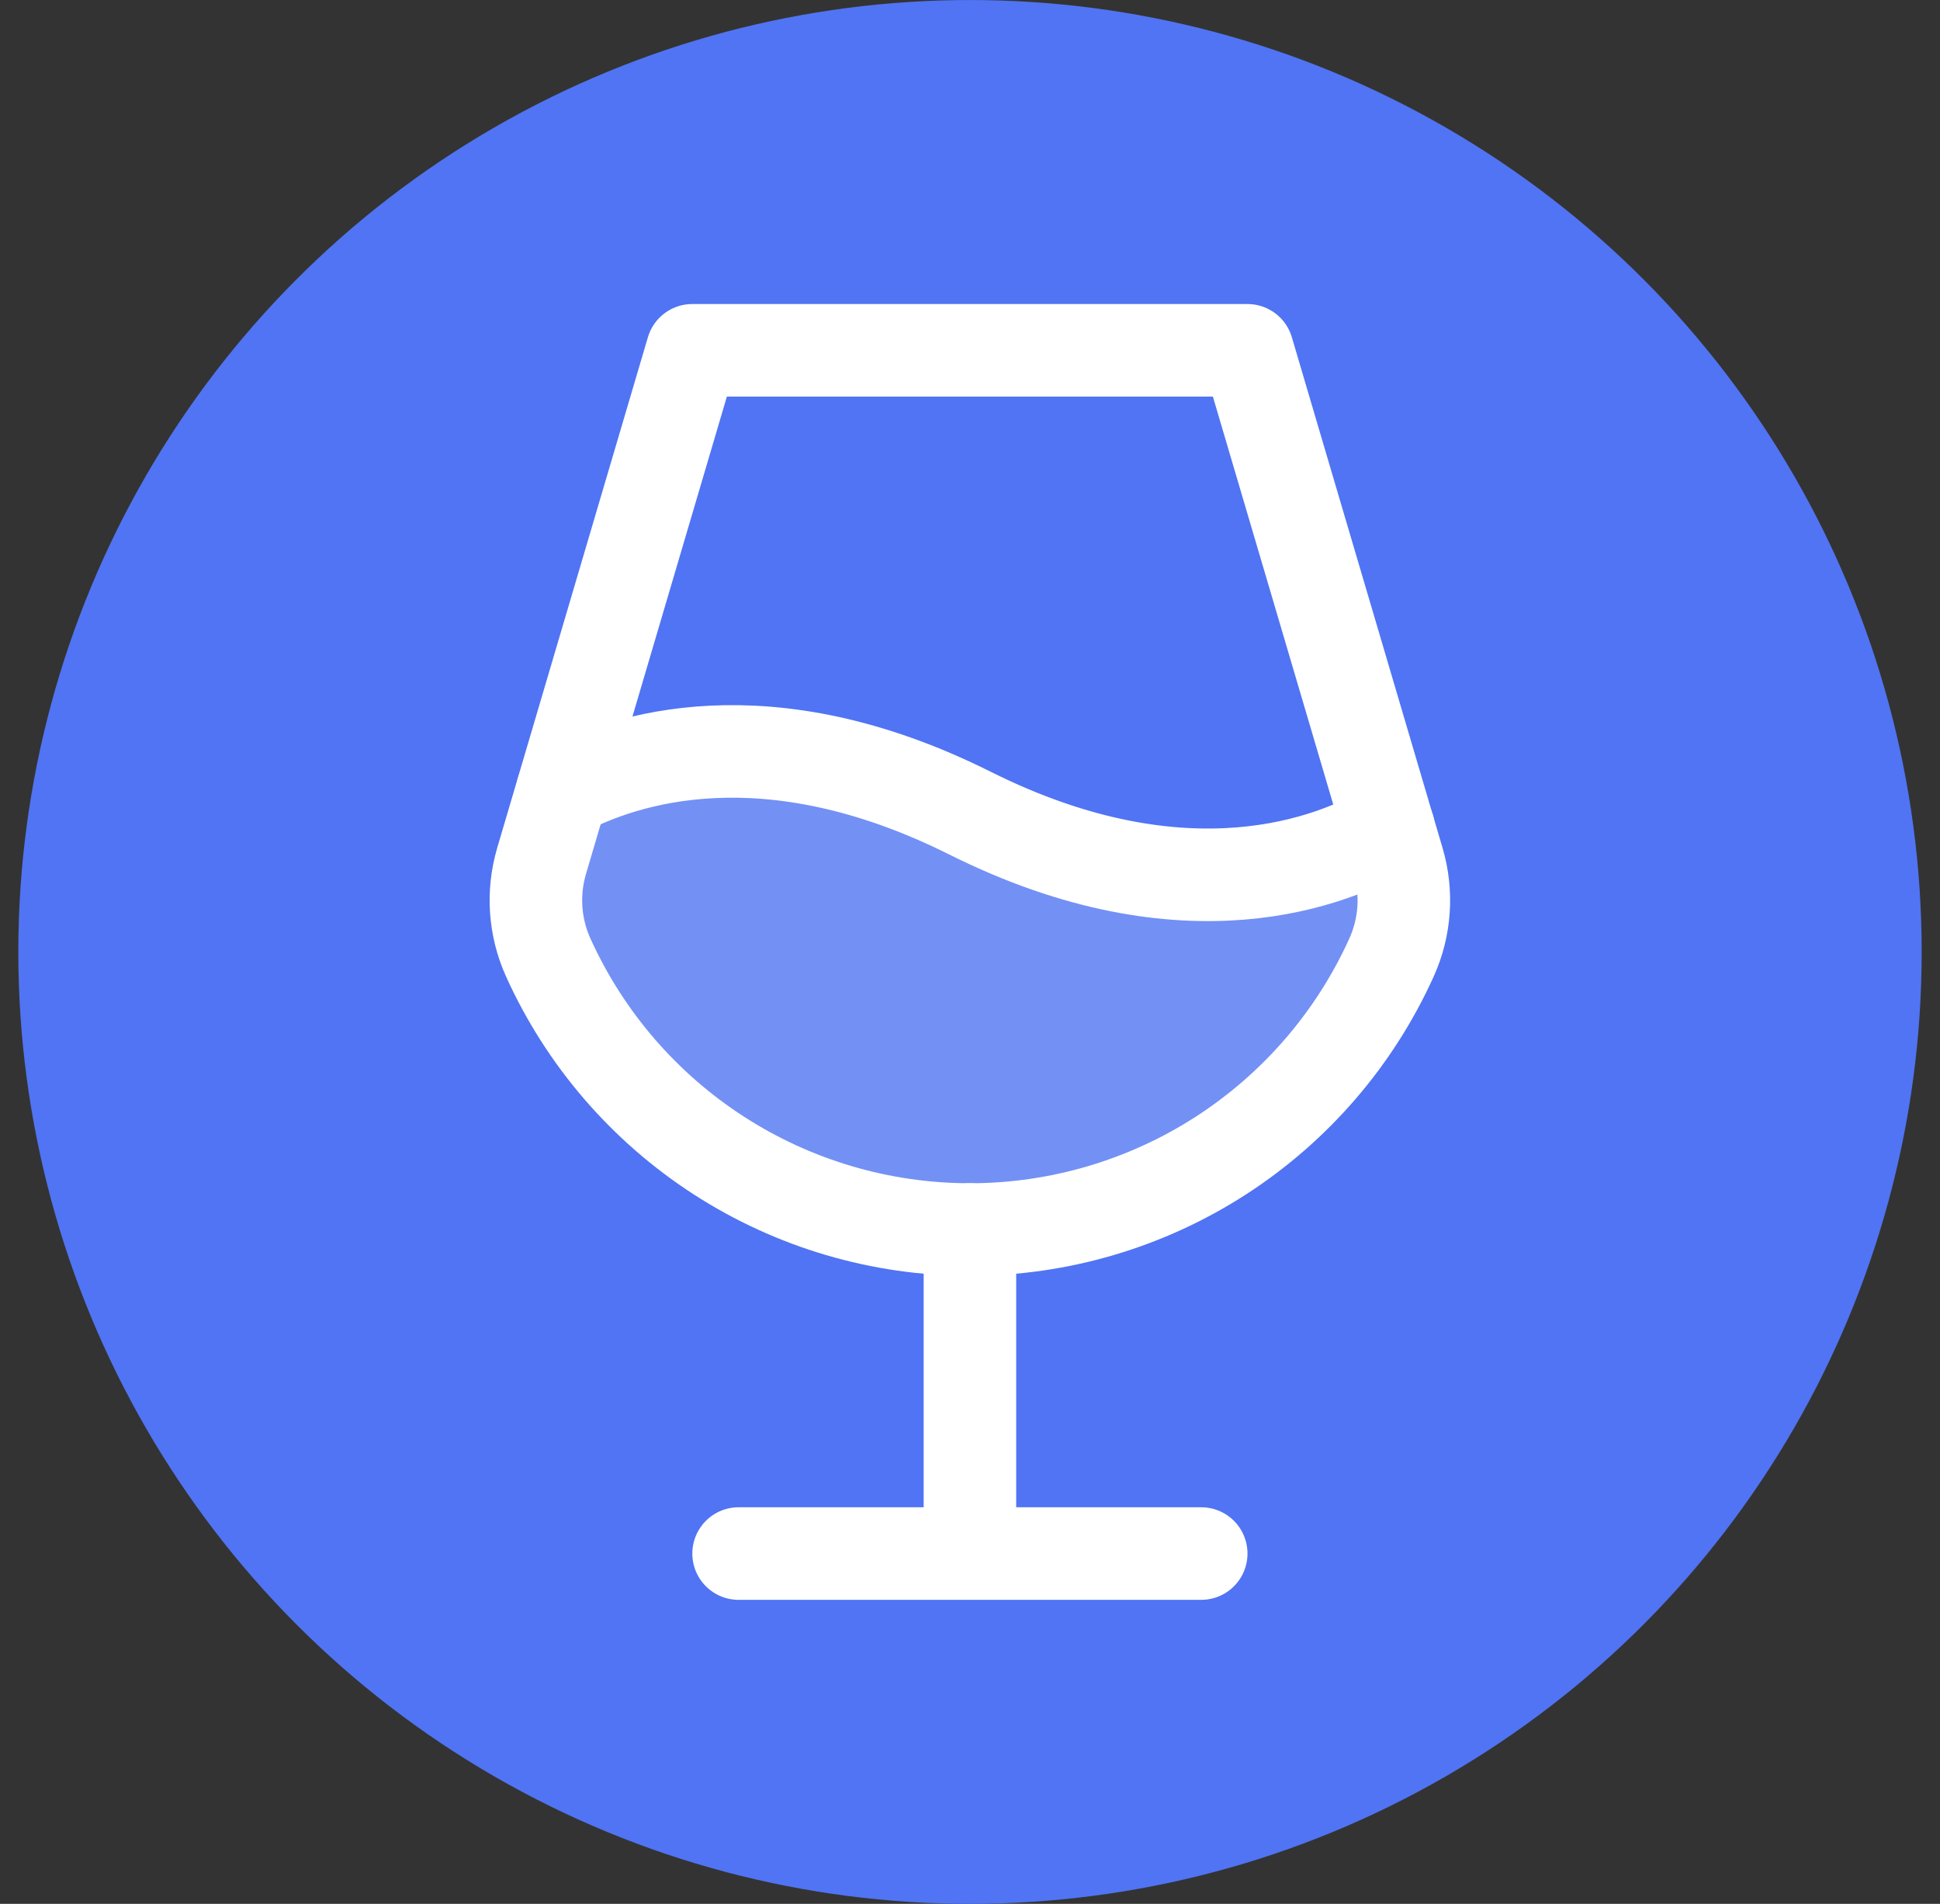 <svg width="53" height="52" viewBox="0 0 53 52" fill="none" xmlns="http://www.w3.org/2000/svg">
<rect x="0" y="0" width="53" height="52" fill="#333333" stroke="none"/>
<circle cx="26.5" cy="26" r="25.587" fill="#5074F3" stroke="#5074F3" stroke-width="0.825"/>
<path opacity="0.2" d="M38.121 23.539L38.121 23.539C38.373 24.392 38.311 25.307 37.945 26.118C36.949 28.32 35.339 30.188 33.309 31.498C31.278 32.808 28.913 33.505 26.497 33.505C24.08 33.505 21.715 32.808 19.684 31.498C17.654 30.188 16.044 28.32 15.048 26.118C14.682 25.307 14.62 24.392 14.872 23.539L14.872 23.539L15.422 21.675C17.094 20.795 20.949 19.523 26.461 22.279C32.31 25.204 36.329 23.64 37.888 22.749L38.121 23.539Z" fill="white" stroke="white" stroke-width="0.158"/>
<path d="M26.498 33.581V42.428" stroke="white" stroke-width="2.528" stroke-linecap="round" stroke-linejoin="round"/>
<path d="M20.178 42.432H32.817" stroke="white" stroke-width="2.528" stroke-linecap="round" stroke-linejoin="round"/>
<path d="M18.913 9.568H34.08L38.197 23.515C38.455 24.386 38.391 25.321 38.017 26.149C37.015 28.365 35.395 30.244 33.352 31.563C31.308 32.881 28.928 33.582 26.497 33.582C24.065 33.582 21.685 32.881 19.642 31.563C17.598 30.244 15.978 28.365 14.976 26.149C14.602 25.321 14.539 24.386 14.796 23.515L18.913 9.568Z" stroke="white" stroke-width="2.528" stroke-linecap="round" stroke-linejoin="round"/>
<path d="M15.359 21.62C17.034 20.73 20.928 19.423 26.5 22.209C32.433 25.175 36.465 23.5 37.938 22.63" stroke="white" stroke-width="2.528" stroke-linecap="round" stroke-linejoin="round"/>
</svg>
